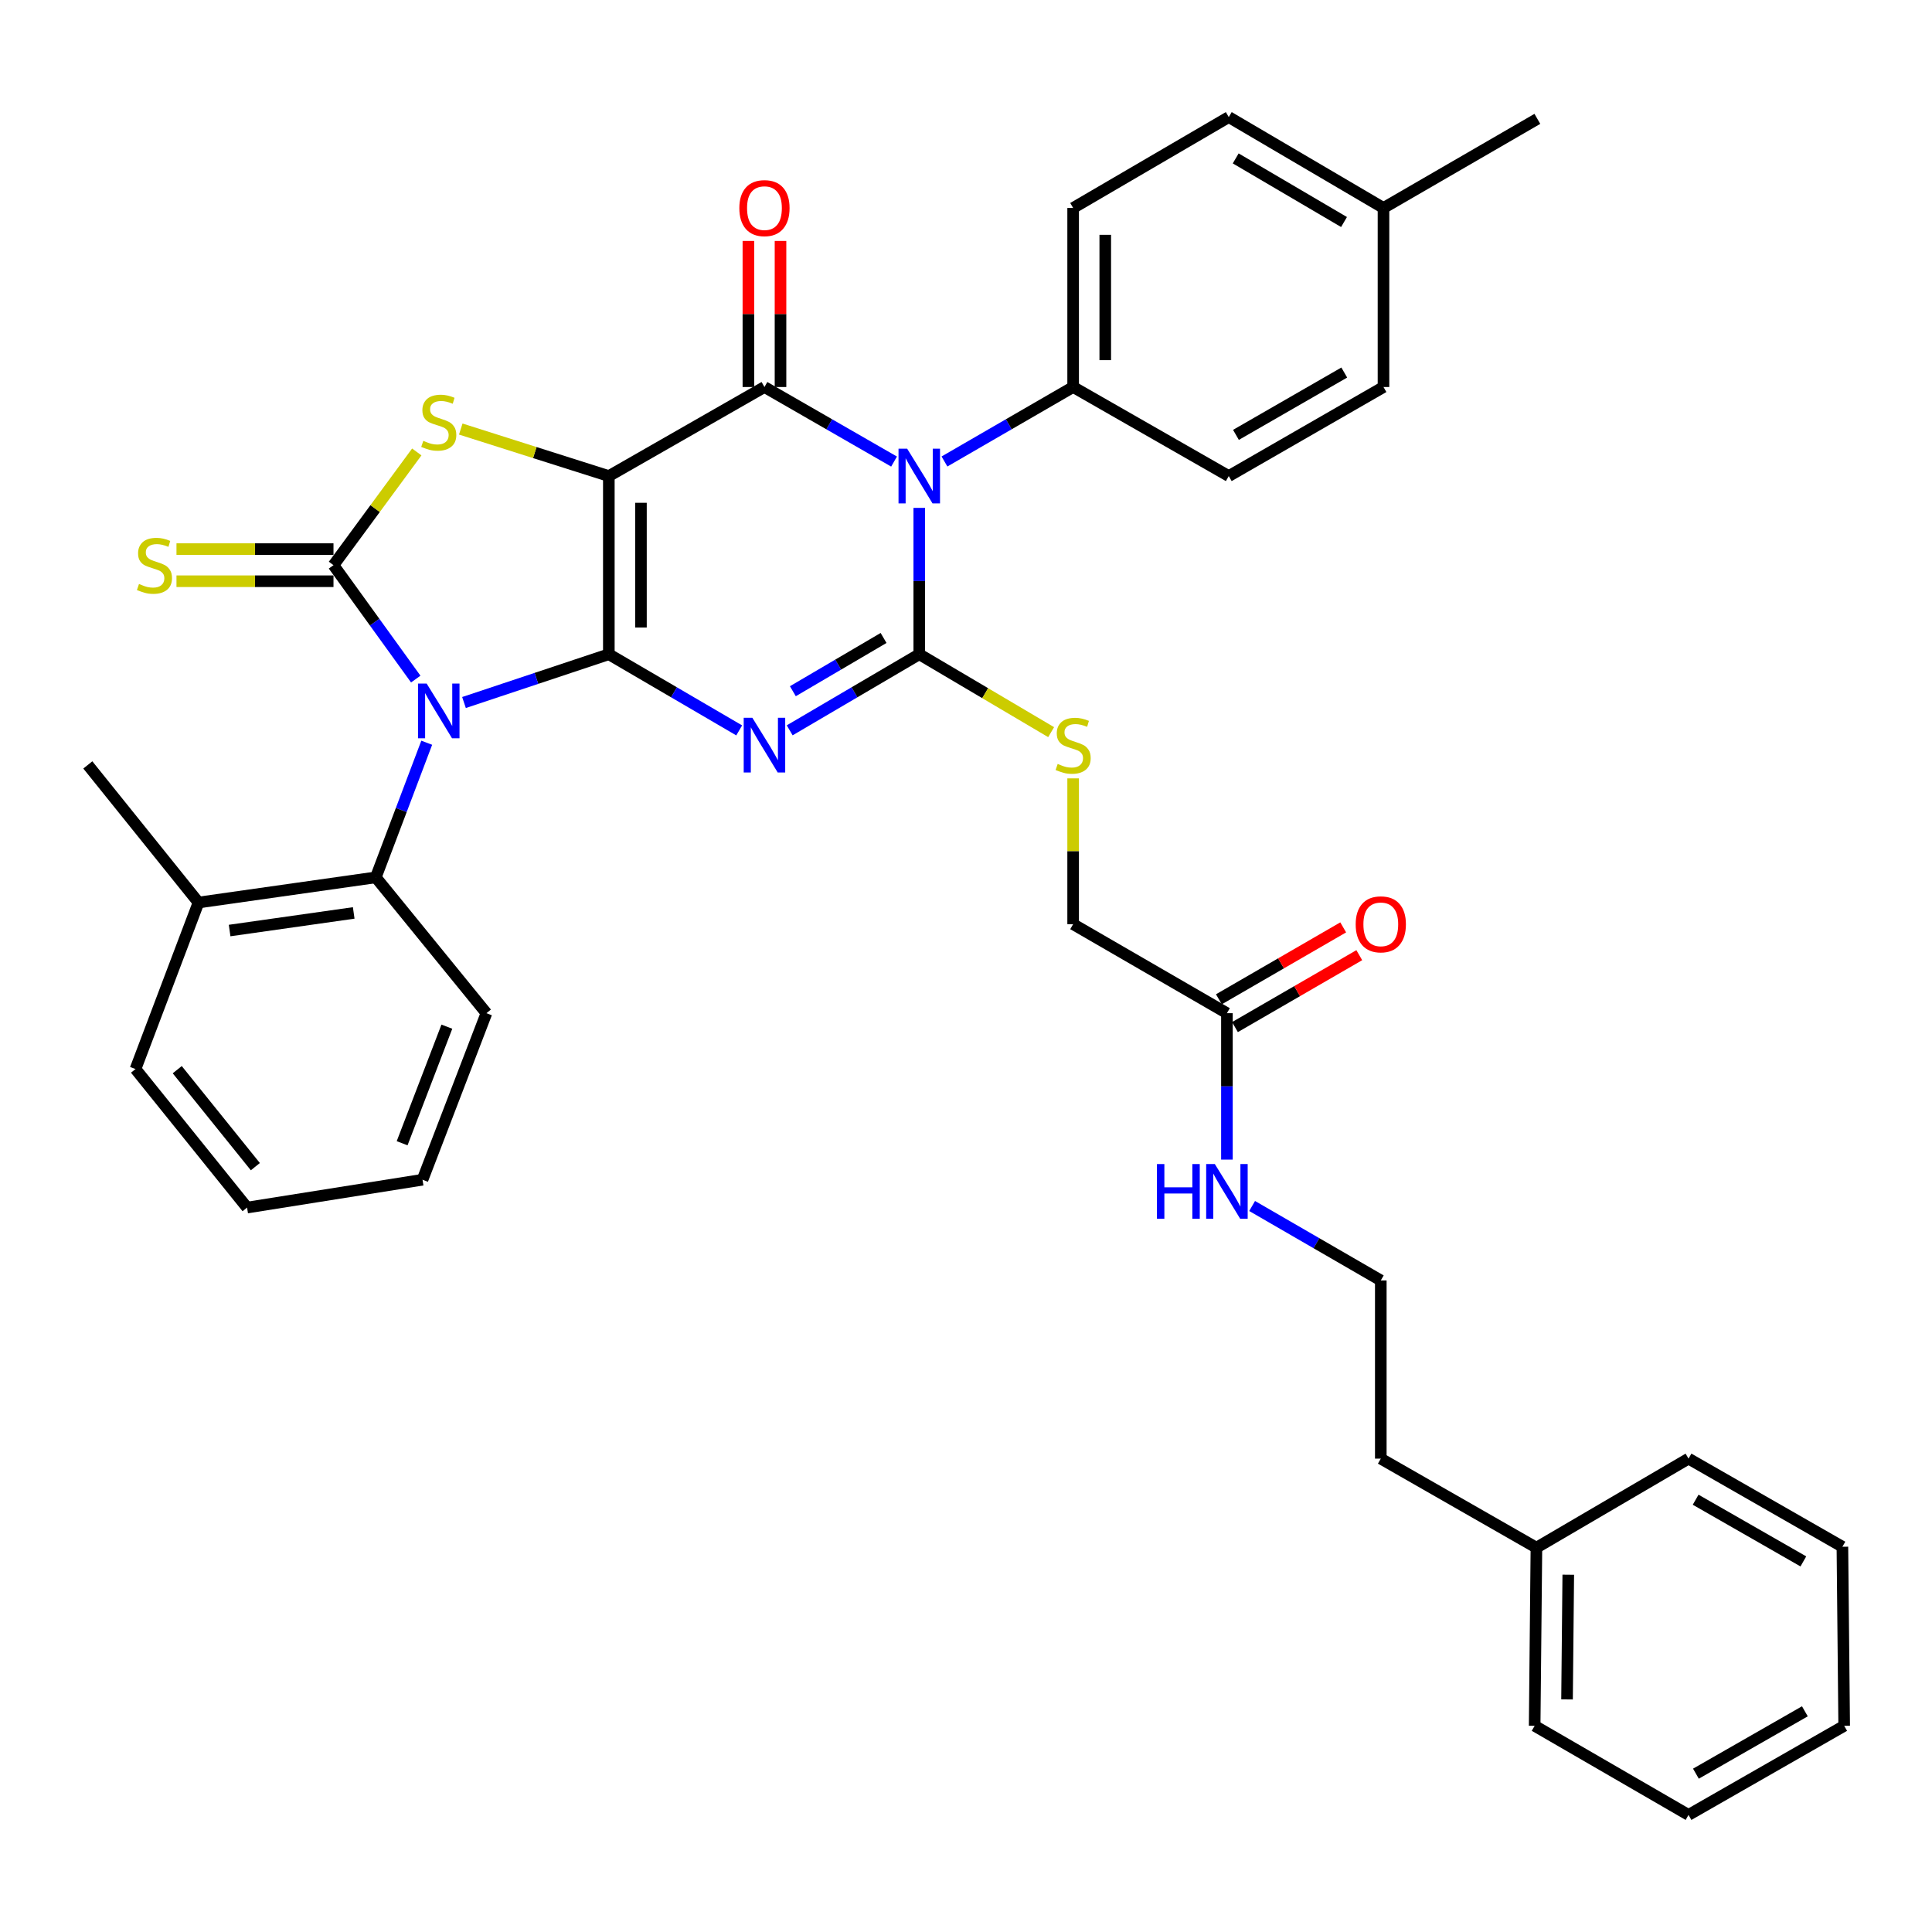 <?xml version='1.0' encoding='iso-8859-1'?>
<svg version='1.1' baseProfile='full'
              xmlns='http://www.w3.org/2000/svg'
                      xmlns:rdkit='http://www.rdkit.org/xml'
                      xmlns:xlink='http://www.w3.org/1999/xlink'
                  xml:space='preserve'
width='1000px' height='1000px' viewBox='0 0 1000 1000'>
<!-- END OF HEADER -->
<rect style='opacity:1.0;fill:#FFFFFF;stroke:none' width='1000' height='1000' x='0' y='0'> </rect>
<path class='bond-0' d='M 315.131,338.634 L 315.131,246.412' style='fill:none;fill-rule:evenodd;stroke:#000000;stroke-width:6px;stroke-linecap:butt;stroke-linejoin:miter;stroke-opacity:1' />
<path class='bond-0' d='M 331.754,324.801 L 331.754,260.245' style='fill:none;fill-rule:evenodd;stroke:#000000;stroke-width:6px;stroke-linecap:butt;stroke-linejoin:miter;stroke-opacity:1' />
<path class='bond-1' d='M 315.131,338.634 L 277.646,351.128' style='fill:none;fill-rule:evenodd;stroke:#000000;stroke-width:6px;stroke-linecap:butt;stroke-linejoin:miter;stroke-opacity:1' />
<path class='bond-1' d='M 277.646,351.128 L 240.161,363.621' style='fill:none;fill-rule:evenodd;stroke:#0000FF;stroke-width:6px;stroke-linecap:butt;stroke-linejoin:miter;stroke-opacity:1' />
<path class='bond-2' d='M 315.131,338.634 L 348.869,358.343' style='fill:none;fill-rule:evenodd;stroke:#000000;stroke-width:6px;stroke-linecap:butt;stroke-linejoin:miter;stroke-opacity:1' />
<path class='bond-2' d='M 348.869,358.343 L 382.607,378.051' style='fill:none;fill-rule:evenodd;stroke:#0000FF;stroke-width:6px;stroke-linecap:butt;stroke-linejoin:miter;stroke-opacity:1' />
<path class='bond-5' d='M 315.131,246.412 L 395.68,200.319' style='fill:none;fill-rule:evenodd;stroke:#000000;stroke-width:6px;stroke-linecap:butt;stroke-linejoin:miter;stroke-opacity:1' />
<path class='bond-7' d='M 315.131,246.412 L 276.81,234.243' style='fill:none;fill-rule:evenodd;stroke:#000000;stroke-width:6px;stroke-linecap:butt;stroke-linejoin:miter;stroke-opacity:1' />
<path class='bond-7' d='M 276.81,234.243 L 238.49,222.074' style='fill:none;fill-rule:evenodd;stroke:#CCCC00;stroke-width:6px;stroke-linecap:butt;stroke-linejoin:miter;stroke-opacity:1' />
<path class='bond-6' d='M 215.194,351.488 L 193.904,322.01' style='fill:none;fill-rule:evenodd;stroke:#0000FF;stroke-width:6px;stroke-linecap:butt;stroke-linejoin:miter;stroke-opacity:1' />
<path class='bond-6' d='M 193.904,322.01 L 172.613,292.532' style='fill:none;fill-rule:evenodd;stroke:#000000;stroke-width:6px;stroke-linecap:butt;stroke-linejoin:miter;stroke-opacity:1' />
<path class='bond-8' d='M 220.873,384.437 L 207.691,419.278' style='fill:none;fill-rule:evenodd;stroke:#0000FF;stroke-width:6px;stroke-linecap:butt;stroke-linejoin:miter;stroke-opacity:1' />
<path class='bond-8' d='M 207.691,419.278 L 194.51,454.12' style='fill:none;fill-rule:evenodd;stroke:#000000;stroke-width:6px;stroke-linecap:butt;stroke-linejoin:miter;stroke-opacity:1' />
<path class='bond-3' d='M 408.743,378.017 L 442.278,358.325' style='fill:none;fill-rule:evenodd;stroke:#0000FF;stroke-width:6px;stroke-linecap:butt;stroke-linejoin:miter;stroke-opacity:1' />
<path class='bond-3' d='M 442.278,358.325 L 475.813,338.634' style='fill:none;fill-rule:evenodd;stroke:#000000;stroke-width:6px;stroke-linecap:butt;stroke-linejoin:miter;stroke-opacity:1' />
<path class='bond-3' d='M 410.386,357.775 L 433.861,343.991' style='fill:none;fill-rule:evenodd;stroke:#0000FF;stroke-width:6px;stroke-linecap:butt;stroke-linejoin:miter;stroke-opacity:1' />
<path class='bond-3' d='M 433.861,343.991 L 457.335,330.207' style='fill:none;fill-rule:evenodd;stroke:#000000;stroke-width:6px;stroke-linecap:butt;stroke-linejoin:miter;stroke-opacity:1' />
<path class='bond-4' d='M 475.813,338.634 L 475.813,300.756' style='fill:none;fill-rule:evenodd;stroke:#000000;stroke-width:6px;stroke-linecap:butt;stroke-linejoin:miter;stroke-opacity:1' />
<path class='bond-4' d='M 475.813,300.756 L 475.813,262.877' style='fill:none;fill-rule:evenodd;stroke:#0000FF;stroke-width:6px;stroke-linecap:butt;stroke-linejoin:miter;stroke-opacity:1' />
<path class='bond-9' d='M 475.813,338.634 L 509.939,358.795' style='fill:none;fill-rule:evenodd;stroke:#000000;stroke-width:6px;stroke-linecap:butt;stroke-linejoin:miter;stroke-opacity:1' />
<path class='bond-9' d='M 509.939,358.795 L 544.065,378.956' style='fill:none;fill-rule:evenodd;stroke:#CCCC00;stroke-width:6px;stroke-linecap:butt;stroke-linejoin:miter;stroke-opacity:1' />
<path class='bond-10' d='M 488.854,238.865 L 522.155,219.592' style='fill:none;fill-rule:evenodd;stroke:#0000FF;stroke-width:6px;stroke-linecap:butt;stroke-linejoin:miter;stroke-opacity:1' />
<path class='bond-10' d='M 522.155,219.592 L 555.457,200.319' style='fill:none;fill-rule:evenodd;stroke:#000000;stroke-width:6px;stroke-linecap:butt;stroke-linejoin:miter;stroke-opacity:1' />
<path class='bond-38' d='M 462.762,238.905 L 429.221,219.612' style='fill:none;fill-rule:evenodd;stroke:#0000FF;stroke-width:6px;stroke-linecap:butt;stroke-linejoin:miter;stroke-opacity:1' />
<path class='bond-38' d='M 429.221,219.612 L 395.68,200.319' style='fill:none;fill-rule:evenodd;stroke:#000000;stroke-width:6px;stroke-linecap:butt;stroke-linejoin:miter;stroke-opacity:1' />
<path class='bond-12' d='M 403.991,200.319 L 403.991,162.52' style='fill:none;fill-rule:evenodd;stroke:#000000;stroke-width:6px;stroke-linecap:butt;stroke-linejoin:miter;stroke-opacity:1' />
<path class='bond-12' d='M 403.991,162.52 L 403.991,124.721' style='fill:none;fill-rule:evenodd;stroke:#FF0000;stroke-width:6px;stroke-linecap:butt;stroke-linejoin:miter;stroke-opacity:1' />
<path class='bond-12' d='M 387.368,200.319 L 387.368,162.52' style='fill:none;fill-rule:evenodd;stroke:#000000;stroke-width:6px;stroke-linecap:butt;stroke-linejoin:miter;stroke-opacity:1' />
<path class='bond-12' d='M 387.368,162.52 L 387.368,124.721' style='fill:none;fill-rule:evenodd;stroke:#FF0000;stroke-width:6px;stroke-linecap:butt;stroke-linejoin:miter;stroke-opacity:1' />
<path class='bond-11' d='M 172.613,284.22 L 131.979,284.22' style='fill:none;fill-rule:evenodd;stroke:#000000;stroke-width:6px;stroke-linecap:butt;stroke-linejoin:miter;stroke-opacity:1' />
<path class='bond-11' d='M 131.979,284.22 L 91.344,284.22' style='fill:none;fill-rule:evenodd;stroke:#CCCC00;stroke-width:6px;stroke-linecap:butt;stroke-linejoin:miter;stroke-opacity:1' />
<path class='bond-11' d='M 172.613,300.844 L 131.979,300.844' style='fill:none;fill-rule:evenodd;stroke:#000000;stroke-width:6px;stroke-linecap:butt;stroke-linejoin:miter;stroke-opacity:1' />
<path class='bond-11' d='M 131.979,300.844 L 91.344,300.844' style='fill:none;fill-rule:evenodd;stroke:#CCCC00;stroke-width:6px;stroke-linecap:butt;stroke-linejoin:miter;stroke-opacity:1' />
<path class='bond-37' d='M 172.613,292.532 L 194.168,263.229' style='fill:none;fill-rule:evenodd;stroke:#000000;stroke-width:6px;stroke-linecap:butt;stroke-linejoin:miter;stroke-opacity:1' />
<path class='bond-37' d='M 194.168,263.229 L 215.722,233.926' style='fill:none;fill-rule:evenodd;stroke:#CCCC00;stroke-width:6px;stroke-linecap:butt;stroke-linejoin:miter;stroke-opacity:1' />
<path class='bond-14' d='M 194.51,454.12 L 102.749,467.141' style='fill:none;fill-rule:evenodd;stroke:#000000;stroke-width:6px;stroke-linecap:butt;stroke-linejoin:miter;stroke-opacity:1' />
<path class='bond-14' d='M 183.082,472.531 L 118.849,481.646' style='fill:none;fill-rule:evenodd;stroke:#000000;stroke-width:6px;stroke-linecap:butt;stroke-linejoin:miter;stroke-opacity:1' />
<path class='bond-24' d='M 194.51,454.12 L 251.777,524.427' style='fill:none;fill-rule:evenodd;stroke:#000000;stroke-width:6px;stroke-linecap:butt;stroke-linejoin:miter;stroke-opacity:1' />
<path class='bond-16' d='M 555.457,402.884 L 555.457,440.618' style='fill:none;fill-rule:evenodd;stroke:#CCCC00;stroke-width:6px;stroke-linecap:butt;stroke-linejoin:miter;stroke-opacity:1' />
<path class='bond-16' d='M 555.457,440.618 L 555.457,478.353' style='fill:none;fill-rule:evenodd;stroke:#000000;stroke-width:6px;stroke-linecap:butt;stroke-linejoin:miter;stroke-opacity:1' />
<path class='bond-17' d='M 555.457,200.319 L 555.457,107.644' style='fill:none;fill-rule:evenodd;stroke:#000000;stroke-width:6px;stroke-linecap:butt;stroke-linejoin:miter;stroke-opacity:1' />
<path class='bond-17' d='M 572.08,186.418 L 572.08,121.545' style='fill:none;fill-rule:evenodd;stroke:#000000;stroke-width:6px;stroke-linecap:butt;stroke-linejoin:miter;stroke-opacity:1' />
<path class='bond-18' d='M 555.457,200.319 L 636.006,246.412' style='fill:none;fill-rule:evenodd;stroke:#000000;stroke-width:6px;stroke-linecap:butt;stroke-linejoin:miter;stroke-opacity:1' />
<path class='bond-13' d='M 635.055,524.427 L 555.457,478.353' style='fill:none;fill-rule:evenodd;stroke:#000000;stroke-width:6px;stroke-linecap:butt;stroke-linejoin:miter;stroke-opacity:1' />
<path class='bond-15' d='M 639.217,531.622 L 671.389,513.01' style='fill:none;fill-rule:evenodd;stroke:#000000;stroke-width:6px;stroke-linecap:butt;stroke-linejoin:miter;stroke-opacity:1' />
<path class='bond-15' d='M 671.389,513.01 L 703.561,494.399' style='fill:none;fill-rule:evenodd;stroke:#FF0000;stroke-width:6px;stroke-linecap:butt;stroke-linejoin:miter;stroke-opacity:1' />
<path class='bond-15' d='M 630.893,517.232 L 663.065,498.621' style='fill:none;fill-rule:evenodd;stroke:#000000;stroke-width:6px;stroke-linecap:butt;stroke-linejoin:miter;stroke-opacity:1' />
<path class='bond-15' d='M 663.065,498.621 L 695.237,480.01' style='fill:none;fill-rule:evenodd;stroke:#FF0000;stroke-width:6px;stroke-linecap:butt;stroke-linejoin:miter;stroke-opacity:1' />
<path class='bond-19' d='M 635.055,524.427 L 635.055,562.319' style='fill:none;fill-rule:evenodd;stroke:#000000;stroke-width:6px;stroke-linecap:butt;stroke-linejoin:miter;stroke-opacity:1' />
<path class='bond-19' d='M 635.055,562.319 L 635.055,600.211' style='fill:none;fill-rule:evenodd;stroke:#0000FF;stroke-width:6px;stroke-linecap:butt;stroke-linejoin:miter;stroke-opacity:1' />
<path class='bond-26' d='M 102.749,467.141 L 45.455,395.92' style='fill:none;fill-rule:evenodd;stroke:#000000;stroke-width:6px;stroke-linecap:butt;stroke-linejoin:miter;stroke-opacity:1' />
<path class='bond-28' d='M 102.749,467.141 L 70.131,553.333' style='fill:none;fill-rule:evenodd;stroke:#000000;stroke-width:6px;stroke-linecap:butt;stroke-linejoin:miter;stroke-opacity:1' />
<path class='bond-21' d='M 555.457,107.644 L 636.006,60.6' style='fill:none;fill-rule:evenodd;stroke:#000000;stroke-width:6px;stroke-linecap:butt;stroke-linejoin:miter;stroke-opacity:1' />
<path class='bond-20' d='M 636.006,246.412 L 716.094,200.319' style='fill:none;fill-rule:evenodd;stroke:#000000;stroke-width:6px;stroke-linecap:butt;stroke-linejoin:miter;stroke-opacity:1' />
<path class='bond-20' d='M 639.727,225.09 L 695.788,192.825' style='fill:none;fill-rule:evenodd;stroke:#000000;stroke-width:6px;stroke-linecap:butt;stroke-linejoin:miter;stroke-opacity:1' />
<path class='bond-23' d='M 648.095,624.221 L 681.397,643.486' style='fill:none;fill-rule:evenodd;stroke:#0000FF;stroke-width:6px;stroke-linecap:butt;stroke-linejoin:miter;stroke-opacity:1' />
<path class='bond-23' d='M 681.397,643.486 L 714.699,662.751' style='fill:none;fill-rule:evenodd;stroke:#000000;stroke-width:6px;stroke-linecap:butt;stroke-linejoin:miter;stroke-opacity:1' />
<path class='bond-22' d='M 716.094,200.319 L 716.094,107.644' style='fill:none;fill-rule:evenodd;stroke:#000000;stroke-width:6px;stroke-linecap:butt;stroke-linejoin:miter;stroke-opacity:1' />
<path class='bond-40' d='M 636.006,60.6 L 716.094,107.644' style='fill:none;fill-rule:evenodd;stroke:#000000;stroke-width:6px;stroke-linecap:butt;stroke-linejoin:miter;stroke-opacity:1' />
<path class='bond-40' d='M 639.6,81.99 L 695.661,114.921' style='fill:none;fill-rule:evenodd;stroke:#000000;stroke-width:6px;stroke-linecap:butt;stroke-linejoin:miter;stroke-opacity:1' />
<path class='bond-29' d='M 716.094,107.644 L 795.738,61.524' style='fill:none;fill-rule:evenodd;stroke:#000000;stroke-width:6px;stroke-linecap:butt;stroke-linejoin:miter;stroke-opacity:1' />
<path class='bond-27' d='M 714.699,662.751 L 714.699,754.983' style='fill:none;fill-rule:evenodd;stroke:#000000;stroke-width:6px;stroke-linecap:butt;stroke-linejoin:miter;stroke-opacity:1' />
<path class='bond-32' d='M 251.777,524.427 L 218.697,610.628' style='fill:none;fill-rule:evenodd;stroke:#000000;stroke-width:6px;stroke-linecap:butt;stroke-linejoin:miter;stroke-opacity:1' />
<path class='bond-32' d='M 231.296,531.401 L 208.139,591.742' style='fill:none;fill-rule:evenodd;stroke:#000000;stroke-width:6px;stroke-linecap:butt;stroke-linejoin:miter;stroke-opacity:1' />
<path class='bond-25' d='M 795.248,801.076 L 714.699,754.983' style='fill:none;fill-rule:evenodd;stroke:#000000;stroke-width:6px;stroke-linecap:butt;stroke-linejoin:miter;stroke-opacity:1' />
<path class='bond-30' d='M 795.248,801.076 L 794.334,893.279' style='fill:none;fill-rule:evenodd;stroke:#000000;stroke-width:6px;stroke-linecap:butt;stroke-linejoin:miter;stroke-opacity:1' />
<path class='bond-30' d='M 811.733,815.071 L 811.093,879.614' style='fill:none;fill-rule:evenodd;stroke:#000000;stroke-width:6px;stroke-linecap:butt;stroke-linejoin:miter;stroke-opacity:1' />
<path class='bond-31' d='M 795.248,801.076 L 873.978,754.983' style='fill:none;fill-rule:evenodd;stroke:#000000;stroke-width:6px;stroke-linecap:butt;stroke-linejoin:miter;stroke-opacity:1' />
<path class='bond-39' d='M 70.131,553.333 L 127.888,625.044' style='fill:none;fill-rule:evenodd;stroke:#000000;stroke-width:6px;stroke-linecap:butt;stroke-linejoin:miter;stroke-opacity:1' />
<path class='bond-39' d='M 91.741,553.663 L 132.17,603.86' style='fill:none;fill-rule:evenodd;stroke:#000000;stroke-width:6px;stroke-linecap:butt;stroke-linejoin:miter;stroke-opacity:1' />
<path class='bond-35' d='M 794.334,893.279 L 873.978,939.4' style='fill:none;fill-rule:evenodd;stroke:#000000;stroke-width:6px;stroke-linecap:butt;stroke-linejoin:miter;stroke-opacity:1' />
<path class='bond-34' d='M 873.978,754.983 L 953.622,800.595' style='fill:none;fill-rule:evenodd;stroke:#000000;stroke-width:6px;stroke-linecap:butt;stroke-linejoin:miter;stroke-opacity:1' />
<path class='bond-34' d='M 877.663,776.25 L 933.414,808.179' style='fill:none;fill-rule:evenodd;stroke:#000000;stroke-width:6px;stroke-linecap:butt;stroke-linejoin:miter;stroke-opacity:1' />
<path class='bond-33' d='M 218.697,610.628 L 127.888,625.044' style='fill:none;fill-rule:evenodd;stroke:#000000;stroke-width:6px;stroke-linecap:butt;stroke-linejoin:miter;stroke-opacity:1' />
<path class='bond-36' d='M 953.622,800.595 L 954.545,893.279' style='fill:none;fill-rule:evenodd;stroke:#000000;stroke-width:6px;stroke-linecap:butt;stroke-linejoin:miter;stroke-opacity:1' />
<path class='bond-41' d='M 873.978,939.4 L 954.545,893.279' style='fill:none;fill-rule:evenodd;stroke:#000000;stroke-width:6px;stroke-linecap:butt;stroke-linejoin:miter;stroke-opacity:1' />
<path class='bond-41' d='M 877.805,918.055 L 934.202,885.771' style='fill:none;fill-rule:evenodd;stroke:#000000;stroke-width:6px;stroke-linecap:butt;stroke-linejoin:miter;stroke-opacity:1' />
<path  class='atom-2' d='M 220.841 353.814
L 230.121 368.814
Q 231.041 370.294, 232.521 372.974
Q 234.001 375.654, 234.081 375.814
L 234.081 353.814
L 237.841 353.814
L 237.841 382.134
L 233.961 382.134
L 224.001 365.734
Q 222.841 363.814, 221.601 361.614
Q 220.401 359.414, 220.041 358.734
L 220.041 382.134
L 216.361 382.134
L 216.361 353.814
L 220.841 353.814
' fill='#0000FF'/>
<path  class='atom-3' d='M 389.42 371.527
L 398.7 386.527
Q 399.62 388.007, 401.1 390.687
Q 402.58 393.367, 402.66 393.527
L 402.66 371.527
L 406.42 371.527
L 406.42 399.847
L 402.54 399.847
L 392.58 383.447
Q 391.42 381.527, 390.18 379.327
Q 388.98 377.127, 388.62 376.447
L 388.62 399.847
L 384.94 399.847
L 384.94 371.527
L 389.42 371.527
' fill='#0000FF'/>
<path  class='atom-5' d='M 469.553 232.252
L 478.833 247.252
Q 479.753 248.732, 481.233 251.412
Q 482.713 254.092, 482.793 254.252
L 482.793 232.252
L 486.553 232.252
L 486.553 260.572
L 482.673 260.572
L 472.713 244.172
Q 471.553 242.252, 470.313 240.052
Q 469.113 237.852, 468.753 237.172
L 468.753 260.572
L 465.073 260.572
L 465.073 232.252
L 469.553 232.252
' fill='#0000FF'/>
<path  class='atom-8' d='M 219.101 228.177
Q 219.421 228.297, 220.741 228.857
Q 222.061 229.417, 223.501 229.777
Q 224.981 230.097, 226.421 230.097
Q 229.101 230.097, 230.661 228.817
Q 232.221 227.497, 232.221 225.217
Q 232.221 223.657, 231.421 222.697
Q 230.661 221.737, 229.461 221.217
Q 228.261 220.697, 226.261 220.097
Q 223.741 219.337, 222.221 218.617
Q 220.741 217.897, 219.661 216.377
Q 218.621 214.857, 218.621 212.297
Q 218.621 208.737, 221.021 206.537
Q 223.461 204.337, 228.261 204.337
Q 231.541 204.337, 235.261 205.897
L 234.341 208.977
Q 230.941 207.577, 228.381 207.577
Q 225.621 207.577, 224.101 208.737
Q 222.581 209.857, 222.621 211.817
Q 222.621 213.337, 223.381 214.257
Q 224.181 215.177, 225.301 215.697
Q 226.461 216.217, 228.381 216.817
Q 230.941 217.617, 232.461 218.417
Q 233.981 219.217, 235.061 220.857
Q 236.181 222.457, 236.181 225.217
Q 236.181 229.137, 233.541 231.257
Q 230.941 233.337, 226.581 233.337
Q 224.061 233.337, 222.141 232.777
Q 220.261 232.257, 218.021 231.337
L 219.101 228.177
' fill='#CCCC00'/>
<path  class='atom-10' d='M 547.457 395.407
Q 547.777 395.527, 549.097 396.087
Q 550.417 396.647, 551.857 397.007
Q 553.337 397.327, 554.777 397.327
Q 557.457 397.327, 559.017 396.047
Q 560.577 394.727, 560.577 392.447
Q 560.577 390.887, 559.777 389.927
Q 559.017 388.967, 557.817 388.447
Q 556.617 387.927, 554.617 387.327
Q 552.097 386.567, 550.577 385.847
Q 549.097 385.127, 548.017 383.607
Q 546.977 382.087, 546.977 379.527
Q 546.977 375.967, 549.377 373.767
Q 551.817 371.567, 556.617 371.567
Q 559.897 371.567, 563.617 373.127
L 562.697 376.207
Q 559.297 374.807, 556.737 374.807
Q 553.977 374.807, 552.457 375.967
Q 550.937 377.087, 550.977 379.047
Q 550.977 380.567, 551.737 381.487
Q 552.537 382.407, 553.657 382.927
Q 554.817 383.447, 556.737 384.047
Q 559.297 384.847, 560.817 385.647
Q 562.337 386.447, 563.417 388.087
Q 564.537 389.687, 564.537 392.447
Q 564.537 396.367, 561.897 398.487
Q 559.297 400.567, 554.937 400.567
Q 552.417 400.567, 550.497 400.007
Q 548.617 399.487, 546.377 398.567
L 547.457 395.407
' fill='#CCCC00'/>
<path  class='atom-12' d='M 71.948 302.252
Q 72.268 302.372, 73.588 302.932
Q 74.908 303.492, 76.348 303.852
Q 77.828 304.172, 79.268 304.172
Q 81.948 304.172, 83.508 302.892
Q 85.068 301.572, 85.068 299.292
Q 85.068 297.732, 84.268 296.772
Q 83.508 295.812, 82.308 295.292
Q 81.108 294.772, 79.108 294.172
Q 76.588 293.412, 75.068 292.692
Q 73.588 291.972, 72.508 290.452
Q 71.468 288.932, 71.468 286.372
Q 71.468 282.812, 73.868 280.612
Q 76.308 278.412, 81.108 278.412
Q 84.388 278.412, 88.108 279.972
L 87.188 283.052
Q 83.788 281.652, 81.228 281.652
Q 78.468 281.652, 76.948 282.812
Q 75.428 283.932, 75.468 285.892
Q 75.468 287.412, 76.228 288.332
Q 77.028 289.252, 78.148 289.772
Q 79.308 290.292, 81.228 290.892
Q 83.788 291.692, 85.308 292.492
Q 86.828 293.292, 87.908 294.932
Q 89.028 296.532, 89.028 299.292
Q 89.028 303.212, 86.388 305.332
Q 83.788 307.412, 79.428 307.412
Q 76.908 307.412, 74.988 306.852
Q 73.108 306.332, 70.868 305.412
L 71.948 302.252
' fill='#CCCC00'/>
<path  class='atom-13' d='M 382.68 107.724
Q 382.68 100.924, 386.04 97.124
Q 389.4 93.324, 395.68 93.324
Q 401.96 93.324, 405.32 97.124
Q 408.68 100.924, 408.68 107.724
Q 408.68 114.604, 405.28 118.524
Q 401.88 122.404, 395.68 122.404
Q 389.44 122.404, 386.04 118.524
Q 382.68 114.644, 382.68 107.724
M 395.68 119.204
Q 400 119.204, 402.32 116.324
Q 404.68 113.404, 404.68 107.724
Q 404.68 102.164, 402.32 99.364
Q 400 96.524, 395.68 96.524
Q 391.36 96.524, 389 99.324
Q 386.68 102.124, 386.68 107.724
Q 386.68 113.444, 389 116.324
Q 391.36 119.204, 395.68 119.204
' fill='#FF0000'/>
<path  class='atom-16' d='M 701.699 478.433
Q 701.699 471.633, 705.059 467.833
Q 708.419 464.033, 714.699 464.033
Q 720.979 464.033, 724.339 467.833
Q 727.699 471.633, 727.699 478.433
Q 727.699 485.313, 724.299 489.233
Q 720.899 493.113, 714.699 493.113
Q 708.459 493.113, 705.059 489.233
Q 701.699 485.353, 701.699 478.433
M 714.699 489.913
Q 719.019 489.913, 721.339 487.033
Q 723.699 484.113, 723.699 478.433
Q 723.699 472.873, 721.339 470.073
Q 719.019 467.233, 714.699 467.233
Q 710.379 467.233, 708.019 470.033
Q 705.699 472.833, 705.699 478.433
Q 705.699 484.153, 708.019 487.033
Q 710.379 489.913, 714.699 489.913
' fill='#FF0000'/>
<path  class='atom-20' d='M 598.835 602.517
L 602.675 602.517
L 602.675 614.557
L 617.155 614.557
L 617.155 602.517
L 620.995 602.517
L 620.995 630.837
L 617.155 630.837
L 617.155 617.757
L 602.675 617.757
L 602.675 630.837
L 598.835 630.837
L 598.835 602.517
' fill='#0000FF'/>
<path  class='atom-20' d='M 628.795 602.517
L 638.075 617.517
Q 638.995 618.997, 640.475 621.677
Q 641.955 624.357, 642.035 624.517
L 642.035 602.517
L 645.795 602.517
L 645.795 630.837
L 641.915 630.837
L 631.955 614.437
Q 630.795 612.517, 629.555 610.317
Q 628.355 608.117, 627.995 607.437
L 627.995 630.837
L 624.315 630.837
L 624.315 602.517
L 628.795 602.517
' fill='#0000FF'/>
</svg>
